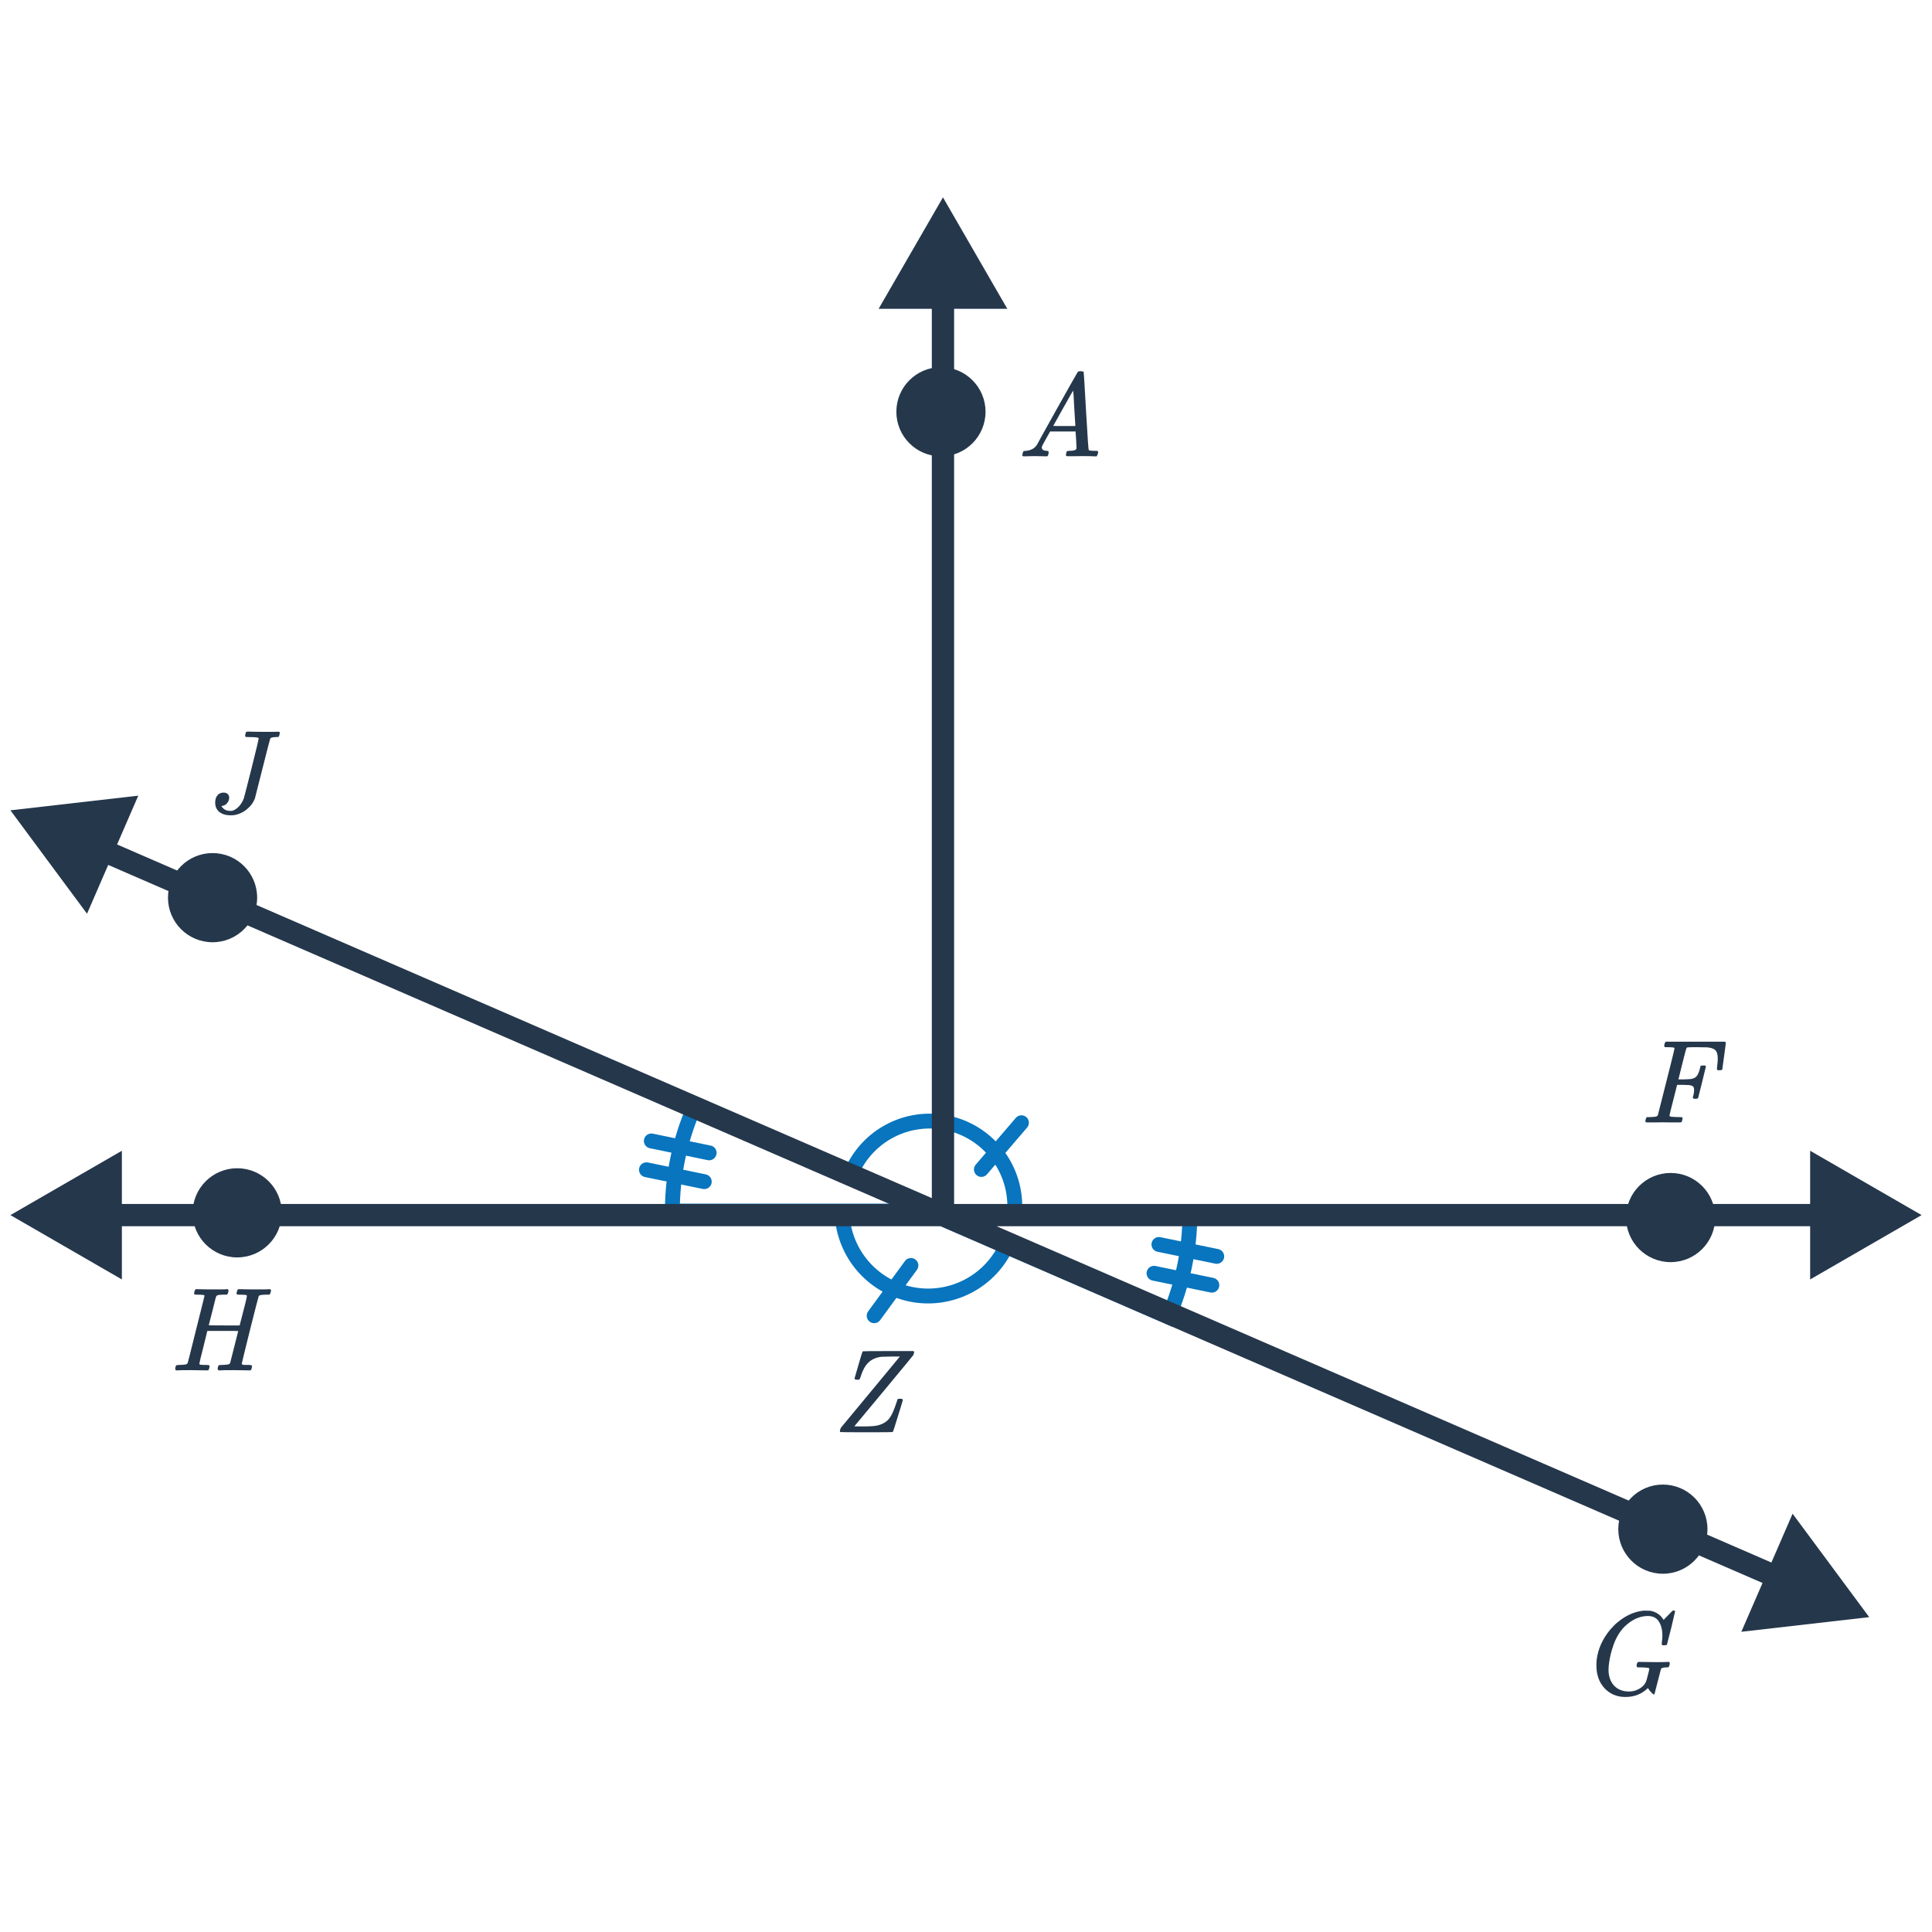 <svg width="260" height="260" viewBox="0 0 260 260" fill="none" xmlns="http://www.w3.org/2000/svg">
<path d="M90.484 162.985C90.484 158.23 91.459 153.526 93.347 149.163L125.286 162.985L90.484 162.985Z" stroke="#0875BE" stroke-width="2"/>
<path d="M160.13 163.367C160.13 168.139 159.148 172.861 157.246 177.238L125.328 163.367L160.13 163.367Z" stroke="#0875BE" stroke-width="2"/>
<path d="M135.569 167.369C134.521 169.823 132.658 171.841 130.295 173.081C127.932 174.322 125.213 174.71 122.598 174.179C119.982 173.648 117.63 172.231 115.938 170.167C114.246 168.103 113.317 165.519 113.309 162.85" stroke="#0875BE" stroke-width="2"/>
<path d="M136.568 162.389C136.582 159.752 135.685 157.19 134.03 155.137C132.374 153.083 130.061 151.664 127.481 151.118C124.9 150.572 122.211 150.932 119.865 152.139C117.52 153.346 115.662 155.325 114.606 157.742" stroke="#0875BE" stroke-width="2"/>
<path d="M1.401 163.522L16.401 172.182V154.862L1.401 163.522ZM258.6 163.522L243.6 154.862V172.182L258.6 163.522ZM126.9 26.561L118.239 41.561H135.56L126.9 26.561ZM1.401 109.049L11.712 122.966L18.608 107.077L1.401 109.049ZM251.551 217.627L241.239 203.71L234.343 219.598L251.551 217.627ZM14.901 165.022H126.9V162.022H14.901V165.022ZM126.9 165.022H245.1V162.022H126.9V165.022ZM128.4 163.522V40.061H125.4V163.522H128.4ZM13.187 115.8L238.57 213.627L239.764 210.875L14.382 113.048L13.187 115.8Z" fill="#25374B"/>
<circle cx="126.628" cy="55.412" r="6" fill="#25374B"/>
<circle cx="28.606" cy="120.803" r="6" fill="#25374B"/>
<circle cx="31.921" cy="163.217" r="6" fill="#25374B"/>
<circle cx="224.826" cy="163.852" r="6" fill="#25374B"/>
<circle cx="223.783" cy="205.787" r="6" fill="#25374B"/>
<path d="M140.073 61.396C139.731 61.385 139.438 61.38 139.193 61.38C138.947 61.38 138.675 61.385 138.377 61.396C138.089 61.407 137.891 61.412 137.785 61.412C137.646 61.412 137.577 61.359 137.577 61.252C137.577 61.22 137.593 61.135 137.625 60.996C137.667 60.857 137.694 60.783 137.705 60.772C137.726 60.708 137.827 60.676 138.009 60.676C138.681 60.633 139.177 60.383 139.497 59.924C139.561 59.817 139.598 59.759 139.609 59.748C139.609 59.727 140.505 58.111 142.297 54.9C144.099 51.689 145.011 50.079 145.033 50.068C145.054 50.036 145.091 50.009 145.145 49.988C145.177 49.967 145.283 49.956 145.465 49.956C145.646 49.956 145.769 49.988 145.833 50.052C145.854 50.073 145.961 51.812 146.153 55.268C146.355 58.788 146.478 60.559 146.521 60.58H146.537C146.622 60.644 146.91 60.676 147.401 60.676H147.673C147.747 60.751 147.785 60.804 147.785 60.836C147.785 60.921 147.758 61.033 147.705 61.172C147.651 61.3 147.609 61.38 147.577 61.412H147.369C147.038 61.391 146.435 61.38 145.561 61.38C145.347 61.38 145.033 61.385 144.617 61.396C144.201 61.396 143.897 61.396 143.705 61.396C143.534 61.396 143.449 61.353 143.449 61.268C143.449 61.236 143.459 61.156 143.481 61.028C143.491 60.996 143.502 60.959 143.513 60.916C143.523 60.863 143.529 60.831 143.529 60.82C143.539 60.799 143.55 60.777 143.561 60.756C143.582 60.724 143.603 60.708 143.625 60.708C143.646 60.697 143.673 60.692 143.705 60.692C143.747 60.681 143.795 60.676 143.849 60.676C144.531 60.676 144.873 60.553 144.873 60.308C144.873 60.255 144.857 59.897 144.825 59.236L144.745 58.068H141.321L140.809 58.98C140.446 59.631 140.265 59.967 140.265 59.988C140.222 60.063 140.201 60.143 140.201 60.228C140.201 60.505 140.425 60.655 140.873 60.676C141.001 60.676 141.081 60.708 141.113 60.772C141.134 60.804 141.129 60.905 141.097 61.076C141.065 61.225 141.033 61.321 141.001 61.364C140.969 61.396 140.899 61.412 140.793 61.412C140.654 61.412 140.414 61.407 140.073 61.396ZM144.713 57.252C144.702 57.22 144.654 56.436 144.569 54.9C144.494 53.364 144.446 52.585 144.425 52.564L144.105 53.092C143.891 53.455 143.55 54.063 143.081 54.916L141.737 57.316C141.737 57.327 142.233 57.332 143.225 57.332H144.713V57.252Z" fill="#25374B"/>
<path d="M221.698 151.052C221.516 151.052 221.426 150.998 221.426 150.892C221.426 150.828 221.436 150.753 221.458 150.668C221.511 150.486 221.564 150.38 221.618 150.348L221.682 150.332C221.735 150.332 221.799 150.332 221.874 150.332C221.948 150.332 222.023 150.332 222.098 150.332C222.471 150.321 222.716 150.3 222.834 150.268C222.962 150.236 223.052 150.172 223.106 150.076L223.666 147.868C224.039 146.406 224.412 144.929 224.786 143.436C225.159 141.942 225.346 141.164 225.346 141.1C225.346 141.036 225.324 140.998 225.282 140.988C225.186 140.956 224.93 140.934 224.514 140.924H224.066C224.002 140.86 223.964 140.817 223.954 140.796C223.954 140.764 223.97 140.662 224.002 140.492C224.034 140.364 224.087 140.262 224.162 140.188H232.146C232.22 140.262 232.258 140.321 232.258 140.364C232.258 140.406 232.178 141.004 232.018 142.156C231.868 143.308 231.788 143.894 231.778 143.916C231.756 143.99 231.634 144.028 231.41 144.028H231.17C231.095 143.974 231.058 143.91 231.058 143.836C231.058 143.814 231.058 143.793 231.058 143.772C231.068 143.74 231.074 143.697 231.074 143.644C231.084 143.59 231.09 143.537 231.09 143.484C231.143 143.057 231.17 142.716 231.17 142.46C231.17 141.894 231.052 141.51 230.818 141.308C230.594 141.094 230.194 140.972 229.618 140.94C229.596 140.94 229.431 140.94 229.122 140.94C228.812 140.929 228.551 140.924 228.338 140.924C228.178 140.924 228.007 140.924 227.826 140.924C227.655 140.924 227.511 140.929 227.394 140.94C227.276 140.94 227.212 140.94 227.202 140.94C227.063 140.95 226.978 140.993 226.946 141.068C226.914 141.121 226.727 141.83 226.386 143.196L225.874 145.26H226.642C227.26 145.249 227.655 145.212 227.826 145.148C228.071 145.073 228.263 144.934 228.402 144.732C228.54 144.529 228.668 144.198 228.786 143.74C228.796 143.708 228.807 143.665 228.818 143.612C228.828 143.558 228.834 143.526 228.834 143.516C228.844 143.494 228.855 143.473 228.866 143.452C228.876 143.42 228.898 143.404 228.93 143.404C228.962 143.404 228.999 143.404 229.042 143.404C229.084 143.393 229.143 143.388 229.218 143.388H229.458C229.532 143.441 229.57 143.494 229.57 143.548C229.57 143.58 229.399 144.278 229.058 145.644C228.727 147.009 228.551 147.713 228.53 147.756C228.508 147.83 228.386 147.868 228.162 147.868H227.922C227.847 147.793 227.81 147.729 227.81 147.676C227.927 147.324 227.986 146.972 227.986 146.62C227.986 146.332 227.863 146.156 227.618 146.092C227.447 146.028 227.063 145.996 226.466 145.996H225.698L225.186 148.028C224.844 149.35 224.674 150.049 224.674 150.124C224.674 150.198 224.743 150.252 224.882 150.284C225.234 150.316 225.591 150.332 225.954 150.332C226.156 150.332 226.284 150.337 226.338 150.348C226.402 150.358 226.434 150.396 226.434 150.46C226.434 150.577 226.396 150.748 226.322 150.972C226.3 151.025 226.204 151.052 226.034 151.052C225.831 151.052 225.484 151.052 224.994 151.052C224.514 151.041 224.098 151.036 223.746 151.036C223.404 151.036 223.015 151.041 222.578 151.052C222.151 151.052 221.858 151.052 221.698 151.052Z" fill="#25374B"/>
<path d="M218.74 228.371C217.598 228.371 216.66 227.977 215.924 227.187C215.198 226.398 214.836 225.374 214.836 224.115C214.836 223.891 214.846 223.651 214.868 223.395C215.049 221.923 215.652 220.569 216.676 219.331C217.049 218.894 217.385 218.558 217.684 218.323C218.782 217.406 219.945 216.883 221.172 216.755H221.428C221.79 216.755 222.014 216.761 222.1 216.771C222.857 216.921 223.428 217.294 223.812 217.891C223.844 217.955 223.87 217.987 223.892 217.987C224.073 217.806 224.27 217.603 224.484 217.379C224.878 216.963 225.086 216.755 225.108 216.755C225.118 216.745 225.15 216.739 225.204 216.739C225.353 216.739 225.428 216.777 225.428 216.851C225.428 216.894 225.257 217.625 224.916 219.043C224.532 220.526 224.34 221.273 224.34 221.283C224.318 221.337 224.292 221.374 224.26 221.395C224.228 221.406 224.132 221.411 223.972 221.411H223.716C223.652 221.347 223.62 221.278 223.62 221.203C223.641 221.139 223.652 221.043 223.652 220.915C223.694 220.681 223.716 220.419 223.716 220.131C223.716 219.331 223.556 218.691 223.236 218.211C222.926 217.721 222.436 217.475 221.764 217.475C220.665 217.475 219.62 217.95 218.628 218.899C217.988 219.55 217.492 220.371 217.14 221.363C216.852 222.174 216.654 222.969 216.548 223.747C216.494 224.121 216.468 224.435 216.468 224.691C216.468 225.577 216.713 226.291 217.204 226.835C217.705 227.369 218.382 227.635 219.236 227.635C219.716 227.635 220.164 227.518 220.58 227.283C221.006 227.049 221.31 226.739 221.492 226.355C221.556 226.217 221.646 225.907 221.764 225.427C221.892 224.947 221.956 224.67 221.956 224.595C221.956 224.51 221.892 224.462 221.764 224.451C221.529 224.409 221.177 224.387 220.708 224.387H220.356C220.281 224.313 220.244 224.254 220.244 224.211C220.244 224.041 220.281 223.881 220.356 223.731C220.409 223.678 220.494 223.651 220.612 223.651C220.836 223.651 221.204 223.657 221.716 223.667C222.228 223.678 222.596 223.683 222.82 223.683C223.694 223.683 224.244 223.673 224.468 223.651H224.612C224.676 223.715 224.708 223.763 224.708 223.795C224.718 223.817 224.708 223.913 224.676 224.083C224.633 224.222 224.58 224.323 224.516 224.387H224.308C223.849 224.387 223.588 224.462 223.524 224.611L222.66 227.955C222.628 228.009 222.596 228.035 222.564 228.035C222.521 228.035 222.42 227.955 222.26 227.795C222.068 227.603 221.902 227.395 221.764 227.171C220.964 227.971 219.956 228.371 218.74 228.371Z" fill="#25374B"/>
<path d="M23.691 184.419C23.616 184.345 23.579 184.286 23.579 184.243C23.579 184.073 23.616 183.913 23.691 183.763C23.734 183.71 23.915 183.683 24.235 183.683C24.619 183.673 24.87 183.651 24.987 183.619C25.115 183.587 25.206 183.523 25.259 183.427C25.28 183.385 25.659 181.881 26.395 178.915C27.142 175.95 27.515 174.446 27.515 174.403C27.515 174.393 27.515 174.377 27.515 174.355L27.499 174.323C27.435 174.259 27.11 174.227 26.523 174.227H26.235C26.171 174.174 26.134 174.131 26.123 174.099C26.112 174.057 26.128 173.955 26.171 173.795C26.214 173.657 26.267 173.555 26.331 173.491H26.539C27.264 173.513 27.974 173.523 28.667 173.523H29.451C30.059 173.523 30.406 173.513 30.491 173.491H30.651C30.715 173.555 30.747 173.603 30.747 173.635C30.758 173.657 30.747 173.753 30.715 173.923C30.672 174.062 30.619 174.163 30.555 174.227H30.267C29.691 174.227 29.339 174.265 29.211 174.339C29.147 174.371 29.088 174.467 29.035 174.627C28.992 174.787 28.843 175.385 28.587 176.419C28.512 176.697 28.432 177.006 28.347 177.347C28.262 177.689 28.198 177.939 28.155 178.099L28.091 178.339C28.091 178.361 28.784 178.371 30.171 178.371H32.251C32.902 175.897 33.227 174.574 33.227 174.403C33.227 174.393 33.222 174.377 33.211 174.355V174.323C33.147 174.259 32.822 174.227 32.235 174.227H31.947C31.883 174.174 31.846 174.131 31.835 174.099C31.824 174.057 31.84 173.955 31.883 173.795C31.926 173.657 31.979 173.555 32.043 173.491H32.251C32.976 173.513 33.686 173.523 34.379 173.523H35.163C35.771 173.523 36.118 173.513 36.203 173.491H36.363C36.438 173.566 36.475 173.625 36.475 173.667C36.475 173.753 36.448 173.859 36.395 173.987C36.352 174.115 36.315 174.195 36.283 174.227H35.819C35.435 174.238 35.179 174.259 35.051 174.291C34.934 174.313 34.854 174.366 34.811 174.451C34.779 174.505 34.39 176.014 33.643 178.979C32.907 181.945 32.539 183.454 32.539 183.507C32.539 183.539 32.544 183.566 32.555 183.587C32.576 183.609 32.598 183.625 32.619 183.635C32.651 183.646 32.683 183.657 32.715 183.667C32.747 183.667 32.79 183.673 32.843 183.683C32.907 183.683 32.96 183.683 33.003 183.683C33.046 183.683 33.104 183.683 33.179 183.683C33.254 183.683 33.318 183.683 33.371 183.683C33.702 183.683 33.878 183.715 33.899 183.779C33.92 183.811 33.915 183.913 33.883 184.083C33.83 184.275 33.782 184.382 33.739 184.403C33.707 184.414 33.643 184.419 33.547 184.419C33.334 184.419 32.998 184.414 32.539 184.403C32.08 184.393 31.718 184.387 31.451 184.387C30.459 184.387 29.83 184.398 29.563 184.419H29.403C29.328 184.345 29.291 184.286 29.291 184.243C29.291 184.073 29.328 183.913 29.403 183.763C29.446 183.71 29.627 183.683 29.947 183.683C30.331 183.673 30.582 183.651 30.699 183.619C30.827 183.587 30.918 183.523 30.971 183.427C30.982 183.406 31.163 182.691 31.515 181.283C31.878 179.865 32.059 179.145 32.059 179.123C32.059 179.113 31.366 179.107 29.979 179.107H27.899L27.371 181.267C27.008 182.686 26.827 183.438 26.827 183.523C26.827 183.545 26.832 183.566 26.843 183.587C26.864 183.609 26.886 183.625 26.907 183.635C26.939 183.646 26.971 183.657 27.003 183.667C27.046 183.667 27.094 183.667 27.147 183.667C27.2 183.667 27.248 183.673 27.291 183.683C27.344 183.683 27.403 183.683 27.467 183.683C27.542 183.683 27.606 183.683 27.659 183.683C27.99 183.683 28.166 183.715 28.187 183.779C28.208 183.811 28.203 183.913 28.171 184.083C28.118 184.275 28.07 184.382 28.027 184.403C27.995 184.414 27.931 184.419 27.835 184.419C27.622 184.419 27.286 184.414 26.827 184.403C26.368 184.393 26.006 184.387 25.739 184.387C24.747 184.387 24.118 184.398 23.851 184.419H23.691Z" fill="#25374B"/>
<path d="M122.938 181.821C122.991 181.874 123.018 181.917 123.018 181.949C123.018 182.077 122.98 182.216 122.906 182.365C122.906 182.386 121.583 183.992 118.938 187.181L114.97 191.949L116.01 191.965C117.034 191.965 117.722 191.922 118.074 191.837C118.778 191.666 119.311 191.352 119.674 190.893C119.994 190.477 120.319 189.757 120.65 188.733C120.724 188.488 120.772 188.344 120.794 188.301C120.826 188.258 120.9 188.237 121.018 188.237H121.114C121.284 188.237 121.38 188.248 121.402 188.269C121.466 188.29 121.498 188.338 121.498 188.413C121.498 188.456 121.279 189.181 120.842 190.589C120.415 191.986 120.18 192.696 120.138 192.717C120.106 192.738 118.927 192.749 116.602 192.749C114.276 192.749 113.103 192.738 113.082 192.717C113.05 192.685 113.034 192.653 113.034 192.621C113.034 192.557 113.05 192.466 113.082 192.349C113.124 192.221 113.156 192.146 113.178 192.125C113.188 192.104 113.802 191.362 115.018 189.901C116.234 188.429 117.524 186.872 118.89 185.229C120.255 183.576 120.943 182.744 120.954 182.733L121.098 182.557H119.946C119.124 182.568 118.676 182.578 118.602 182.589C117.834 182.696 117.236 182.973 116.81 183.421C116.404 183.826 116.074 184.445 115.818 185.277C115.743 185.501 115.69 185.624 115.658 185.645C115.615 185.666 115.519 185.677 115.37 185.677C115.124 185.677 115.002 185.624 115.002 185.517C115.002 185.485 115.007 185.458 115.018 185.437C115.679 183.133 116.031 181.96 116.074 181.917C116.074 181.874 116.095 181.853 116.138 181.853C116.159 181.832 117.3 181.821 119.562 181.821H122.938Z" fill="#25374B"/>
<path d="M34.814 99.352C34.814 99.245 34.371 99.192 33.486 99.192C33.273 99.192 33.139 99.186 33.086 99.176C33.043 99.165 33.017 99.133 33.006 99.08C32.984 99.048 32.99 98.952 33.022 98.792C33.065 98.61 33.112 98.504 33.166 98.472C33.187 98.461 33.288 98.456 33.47 98.456C33.95 98.477 34.697 98.488 35.71 98.488C35.966 98.488 36.275 98.488 36.638 98.488C37.011 98.477 37.273 98.472 37.422 98.472C37.582 98.472 37.662 98.52 37.662 98.616C37.662 98.648 37.646 98.722 37.614 98.84C37.582 98.946 37.566 99.01 37.566 99.032C37.544 99.106 37.507 99.154 37.454 99.176C37.411 99.186 37.294 99.192 37.102 99.192C36.675 99.202 36.43 99.272 36.366 99.4C36.334 99.464 35.987 100.802 35.326 103.416C34.675 106.018 34.339 107.346 34.318 107.4C34.115 107.976 33.752 108.477 33.23 108.904C32.718 109.33 32.126 109.597 31.454 109.704C31.379 109.714 31.235 109.72 31.022 109.72C30.403 109.72 29.902 109.57 29.518 109.272C29.145 108.962 28.958 108.541 28.958 108.008C28.958 107.602 29.059 107.277 29.262 107.032C29.465 106.786 29.742 106.664 30.094 106.664C30.307 106.664 30.483 106.722 30.622 106.84C30.761 106.957 30.835 107.117 30.846 107.32C30.846 107.608 30.75 107.864 30.558 108.088C30.377 108.301 30.158 108.424 29.902 108.456L29.822 108.472C29.79 108.504 29.859 108.605 30.03 108.776C30.265 109.01 30.584 109.128 30.99 109.128C31.15 109.128 31.256 109.117 31.31 109.096C31.608 109 31.896 108.802 32.174 108.504C32.451 108.194 32.664 107.837 32.814 107.432C32.846 107.357 33.187 106.029 33.838 103.448C34.489 100.856 34.814 99.49 34.814 99.352Z" fill="#25374B"/>
<path d="M122.589 170.297L117.641 177.066" stroke="#0875BE" stroke-width="2" stroke-linecap="round"/>
<path d="M132.07 157.382L137.464 151.091" stroke="#0875BE" stroke-width="2" stroke-linecap="round"/>
<path d="M86.995 157.421L94.778 159.023" stroke="#0875BE" stroke-width="2" stroke-linecap="round"/>
<path d="M87.653 153.543L95.436 155.146" stroke="#0875BE" stroke-width="2" stroke-linecap="round"/>
<path d="M163.745 169.077L155.962 167.474" stroke="#0875BE" stroke-width="2" stroke-linecap="round"/>
<path d="M163.086 172.954L155.303 171.352" stroke="#0875BE" stroke-width="2" stroke-linecap="round"/>
</svg>
